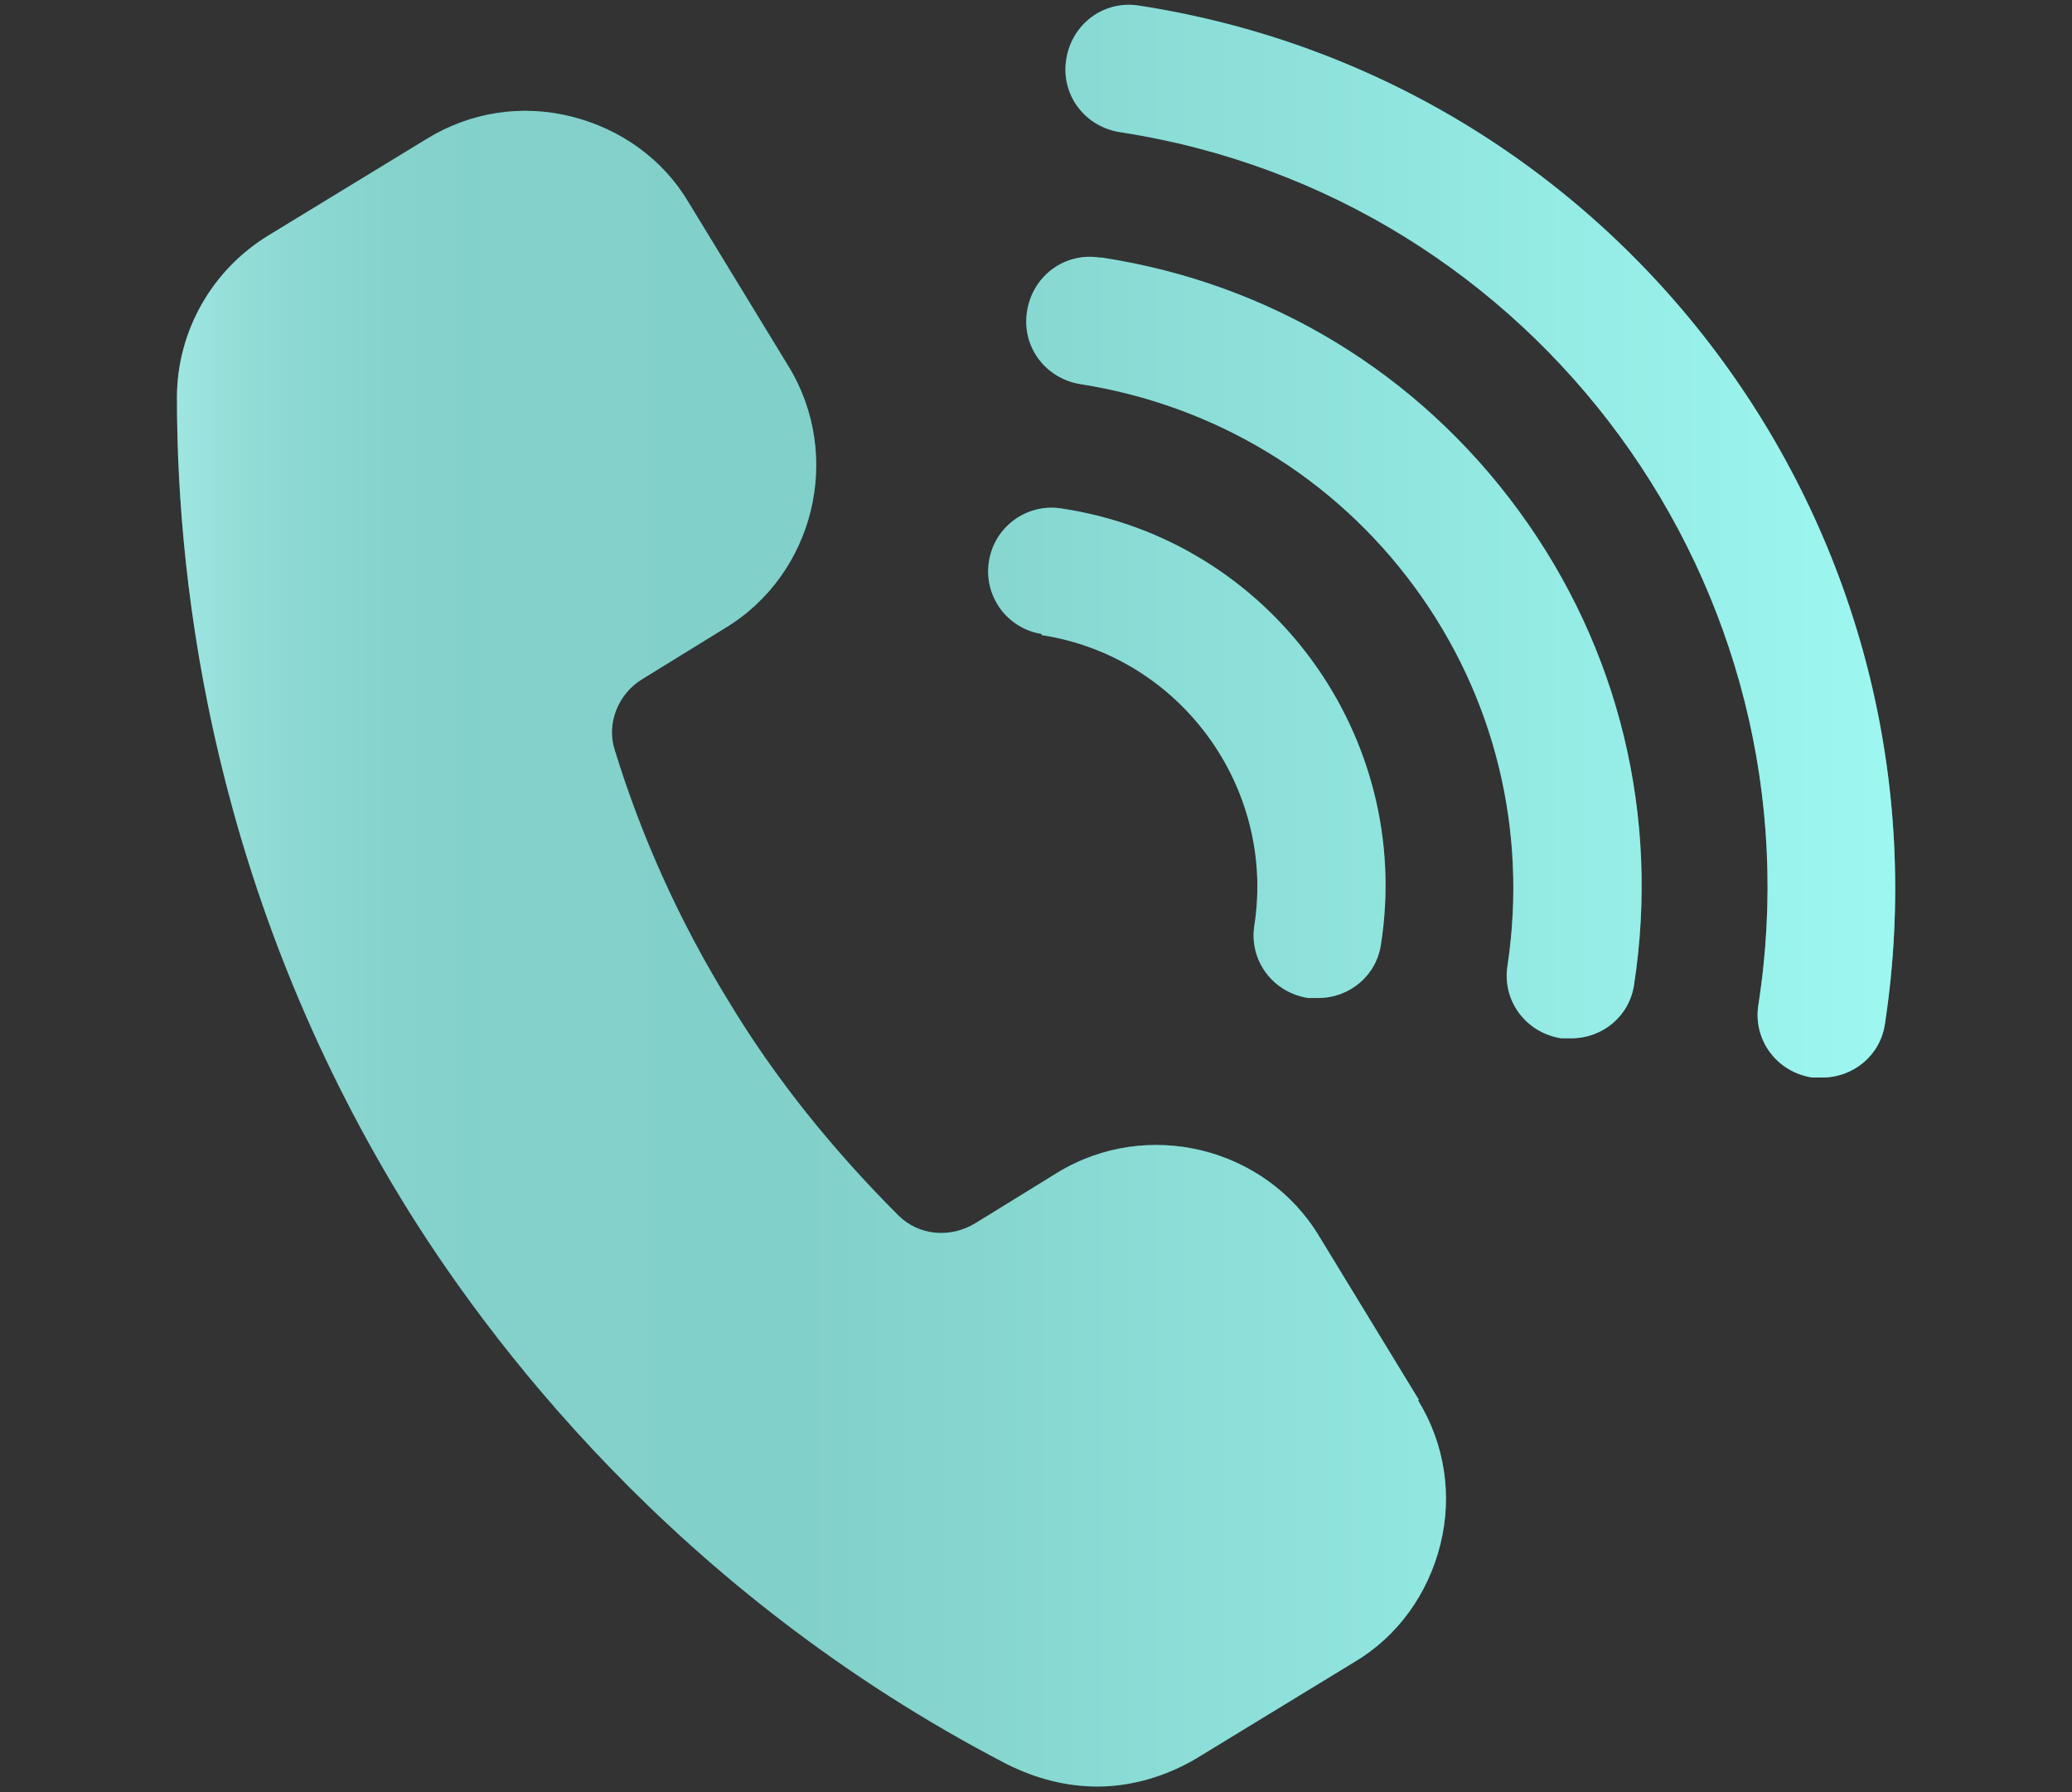 <?xml version="1.0" encoding="UTF-8"?>
<svg xmlns="http://www.w3.org/2000/svg" xmlns:xlink="http://www.w3.org/1999/xlink" viewBox="0 0 18.5 16">
  <rect x="0" y="0" width="18.5" height="16" fill="#333333" stroke="none"/>
  <defs>
    <style>
      .cls-1 {
        fill: #fff;
        opacity: .5;
      }

      .cls-2, .cls-3 {
        isolation: isolate;
      }

      .cls-3 {
        fill: url(#linear-gradient);
        mix-blend-mode: screen;
      }
    </style>
    <linearGradient id="linear-gradient" x1="1.58" y1="8" x2="16.92" y2="8" gradientUnits="userSpaceOnUse">
      <stop offset="0" stop-color="#3eccc3"/>
      <stop offset=".03" stop-color="#2abdb2"/>
      <stop offset=".07" stop-color="#19b0a4"/>
      <stop offset=".12" stop-color="#0da79b"/>
      <stop offset=".18" stop-color="#06a295"/>
      <stop offset=".37" stop-color="#05a194"/>
      <stop offset="1" stop-color="#3beee2"/>
    </linearGradient>
  </defs>
  <g class="cls-2">
    <g id="Layer_1" data-name="Layer 1">
      <g>
        <path class="cls-3" d="M12.66,12.5c.24.39.31.85.2,1.29-.11.44-.38.82-.77,1.05l-1.41.86c-.27.16-.58.25-.88.25-.28,0-.55-.07-.81-.2-2.97-1.54-4.66-3.82-5.41-5.05-1.65-2.71-2-5.39-2-7.15,0-.59.31-1.14.82-1.45l1.41-.86c.39-.24.85-.31,1.29-.2.44.11.82.38,1.05.77l.89,1.46c.49.8.23,1.86-.57,2.34l-.73.45c-.22.13-.33.4-.25.64.24.78.58,1.53,1.01,2.23.42.7.94,1.34,1.52,1.92.18.18.46.21.69.07l.73-.45c.8-.49,1.86-.23,2.34.57l.89,1.46h0ZM9.3,5.67c1.24.19,2.09,1.36,1.9,2.59-.05.31.16.6.48.65.03,0,.06,0,.09,0,.28,0,.52-.2.56-.48.29-1.86-.99-3.61-2.85-3.89-.31-.05-.6.16-.65.47-.05.31.16.6.47.65h0ZM9.82,2.3c-.31-.05-.6.16-.65.48-.05.31.16.6.48.65,1.2.19,2.26.83,2.98,1.81s1.01,2.18.83,3.38c-.05.31.16.6.48.65.03,0,.06,0,.09,0,.28,0,.52-.2.56-.48.23-1.5-.13-3-1.03-4.23s-2.22-2.03-3.72-2.26h0ZM10.17.05c-.31-.05-.6.16-.65.48-.05.31.16.6.48.65,3.72.57,6.28,4.07,5.7,7.79-.05.31.16.6.48.65.03,0,.06,0,.09,0,.28,0,.52-.2.56-.48C17.49,4.79,14.51.72,10.17.05h0Z"/>
        <path class="cls-1" d="M12.66,12.5c.24.39.31.85.2,1.29-.11.44-.38.82-.77,1.05l-1.41.86c-.27.16-.58.25-.88.25-.28,0-.55-.07-.81-.2-2.97-1.54-4.66-3.82-5.41-5.05-1.65-2.71-2-5.39-2-7.15,0-.59.31-1.14.82-1.45l1.41-.86c.39-.24.85-.31,1.29-.2.44.11.82.38,1.05.77l.89,1.46c.49.8.23,1.86-.57,2.34l-.73.45c-.22.13-.33.4-.25.64.24.78.58,1.53,1.01,2.23.42.7.94,1.34,1.52,1.92.18.18.46.21.69.07l.73-.45c.8-.49,1.86-.23,2.34.57l.89,1.46h0ZM9.3,5.67c1.24.19,2.09,1.36,1.9,2.59-.05.31.16.6.48.65.03,0,.06,0,.09,0,.28,0,.52-.2.56-.48.29-1.86-.99-3.61-2.85-3.89-.31-.05-.6.16-.65.47-.05.31.16.6.47.65h0ZM9.82,2.3c-.31-.05-.6.16-.65.48-.05.31.16.6.48.65,1.2.19,2.26.83,2.98,1.81s1.01,2.18.83,3.38c-.05.31.16.6.48.65.03,0,.06,0,.09,0,.28,0,.52-.2.56-.48.23-1.5-.13-3-1.03-4.23s-2.22-2.03-3.72-2.26h0ZM10.17.05c-.31-.05-.6.16-.65.48-.05.31.16.6.48.65,3.72.57,6.28,4.07,5.7,7.79-.05.31.16.6.48.65.03,0,.06,0,.09,0,.28,0,.52-.2.56-.48C17.49,4.79,14.51.72,10.17.05h0Z"/>
      </g>
    </g>
  </g>
</svg>